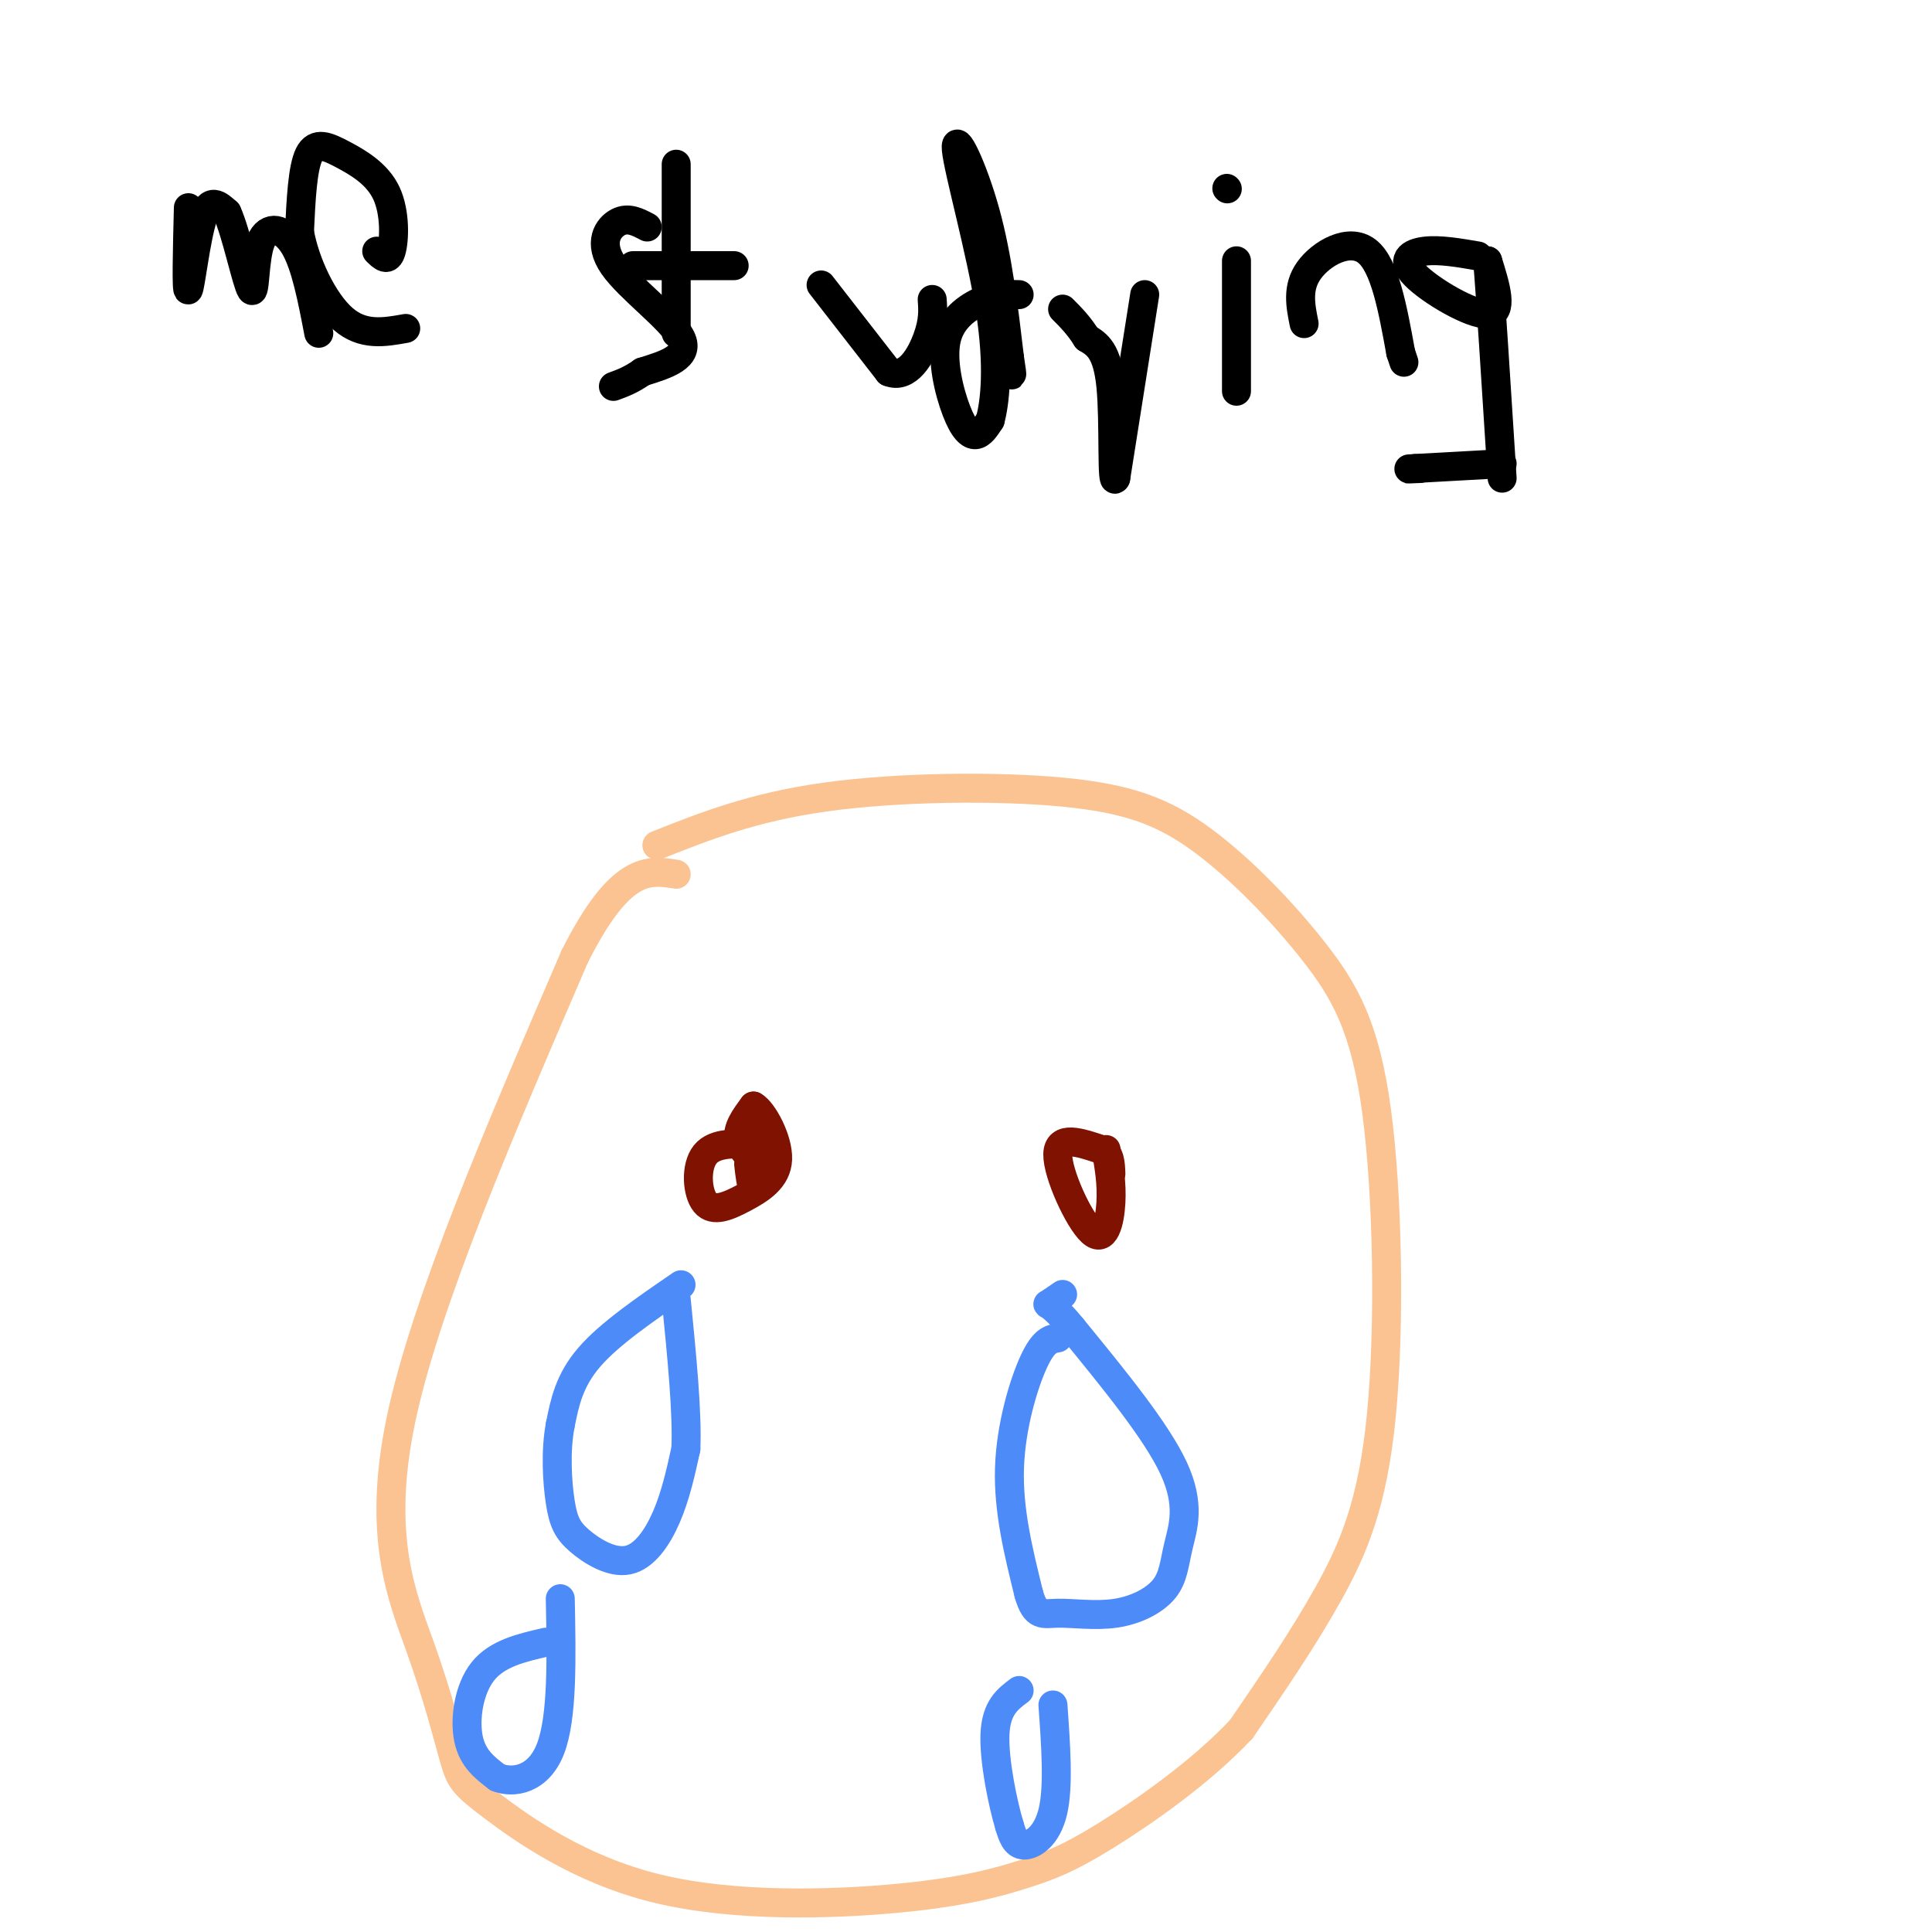 <svg viewBox='0 0 400 400' version='1.1' xmlns='http://www.w3.org/2000/svg' xmlns:xlink='http://www.w3.org/1999/xlink'><g fill='none' stroke='rgb(0,0,0)' stroke-width='6' stroke-linecap='round' stroke-linejoin='round'><path d='M39,43c-0.222,8.822 -0.444,17.644 0,17c0.444,-0.644 1.556,-10.756 3,-15c1.444,-4.244 3.222,-2.622 5,-1'/><path d='M47,44c1.880,4.033 4.081,14.617 5,16c0.919,1.383 0.555,-6.435 2,-10c1.445,-3.565 4.699,-2.876 7,1c2.301,3.876 3.651,10.938 5,18'/><path d='M78,52c1.161,1.142 2.322,2.284 3,0c0.678,-2.284 0.872,-7.994 -1,-12c-1.872,-4.006 -5.812,-6.309 -9,-8c-3.188,-1.691 -5.625,-2.769 -7,0c-1.375,2.769 -1.687,9.384 -2,16'/><path d='M62,48c1.111,6.400 4.889,14.400 9,18c4.111,3.600 8.556,2.800 13,2'/><path d='M134,47c-1.958,-1.036 -3.917,-2.071 -6,-1c-2.083,1.071 -4.292,4.250 -1,9c3.292,4.750 12.083,11.071 14,15c1.917,3.929 -3.042,5.464 -8,7'/><path d='M133,77c-2.333,1.667 -4.167,2.333 -6,3'/><path d='M140,34c0.000,0.000 0.000,35.000 0,35'/><path d='M152,55c0.000,0.000 -11.000,0.000 -11,0'/><path d='M142,55c0.000,0.000 -10.000,0.000 -10,0'/><path d='M132,55c-1.667,0.000 -0.833,0.000 0,0'/><path d='M170,59c0.000,0.000 14.000,18.000 14,18'/><path d='M184,77c3.911,1.600 6.689,-3.400 8,-7c1.311,-3.600 1.156,-5.800 1,-8'/><path d='M211,61c-2.019,-0.073 -4.038,-0.147 -7,1c-2.962,1.147 -6.866,3.514 -8,8c-1.134,4.486 0.502,11.093 2,15c1.498,3.907 2.856,5.116 4,5c1.144,-0.116 2.072,-1.558 3,-3'/><path d='M205,87c0.968,-3.561 1.888,-10.965 0,-23c-1.888,-12.035 -6.585,-28.702 -7,-33c-0.415,-4.298 3.453,3.772 6,13c2.547,9.228 3.774,19.614 5,30'/><path d='M209,74c0.833,5.333 0.417,3.667 0,2'/><path d='M237,61c0.000,0.000 -6.000,38.000 -6,38'/><path d='M231,99c-0.933,2.133 -0.267,-11.533 -1,-19c-0.733,-7.467 -2.867,-8.733 -5,-10'/><path d='M225,70c-1.667,-2.667 -3.333,-4.333 -5,-6'/><path d='M256,54c0.000,0.000 0.000,27.000 0,27'/><path d='M270,67c-0.756,-3.733 -1.511,-7.467 1,-11c2.511,-3.533 8.289,-6.867 12,-4c3.711,2.867 5.356,11.933 7,21'/><path d='M290,73c1.167,3.500 0.583,1.750 0,0'/><path d='M306,53c-3.976,-0.685 -7.952,-1.369 -11,-1c-3.048,0.369 -5.167,1.792 -2,5c3.167,3.208 11.619,8.202 15,8c3.381,-0.202 1.690,-5.601 0,-11'/><path d='M308,54c0.500,5.667 1.750,25.333 3,45'/><path d='M254,39c0.000,0.000 0.100,0.100 0.1,0.1'/><path d='M311,96c0.000,0.000 -18.000,1.000 -18,1'/><path d='M293,97c-2.833,0.167 -0.917,0.083 1,0'/></g>
<g fill='none' stroke='rgb(252,195,146)' stroke-width='6' stroke-linecap='round' stroke-linejoin='round'><path d='M136,175c9.963,-3.957 19.926,-7.914 35,-10c15.074,-2.086 35.258,-2.302 49,-1c13.742,1.302 21.042,4.122 29,10c7.958,5.878 16.574,14.812 23,23c6.426,8.188 10.660,15.628 13,33c2.340,17.372 2.784,44.677 1,63c-1.784,18.323 -5.795,27.664 -11,37c-5.205,9.336 -11.602,18.668 -18,28'/><path d='M257,358c-8.337,8.901 -20.180,17.154 -28,22c-7.820,4.846 -11.615,6.287 -17,8c-5.385,1.713 -12.358,3.700 -26,5c-13.642,1.300 -33.952,1.914 -50,-2c-16.048,-3.914 -27.833,-12.355 -34,-17c-6.167,-4.645 -6.715,-5.492 -8,-10c-1.285,-4.508 -3.308,-12.675 -7,-23c-3.692,-10.325 -9.055,-22.807 -4,-47c5.055,-24.193 20.527,-60.096 36,-96'/><path d='M119,198c9.500,-18.833 15.250,-17.917 21,-17'/></g>
<g fill='none' stroke='rgb(127,18,1)' stroke-width='6' stroke-linecap='round' stroke-linejoin='round'><path d='M229,238c0.613,3.500 1.226,7.000 1,11c-0.226,4.000 -1.292,8.500 -4,6c-2.708,-2.500 -7.060,-12.000 -7,-16c0.060,-4.000 4.530,-2.500 9,-1'/><path d='M228,238c1.833,0.667 1.917,2.833 2,5'/><path d='M158,244c-0.750,1.250 -1.500,2.500 -2,2c-0.500,-0.500 -0.750,-2.750 -1,-5'/><path d='M159,242c0.000,0.000 0.000,1.000 0,1'/><path d='M159,243c-2.750,-2.333 -5.500,-4.667 -6,-7c-0.500,-2.333 1.250,-4.667 3,-7'/><path d='M156,229c1.901,0.980 5.153,6.931 5,11c-0.153,4.069 -3.711,6.256 -7,8c-3.289,1.744 -6.309,3.047 -8,1c-1.691,-2.047 -2.055,-7.442 0,-10c2.055,-2.558 6.527,-2.279 11,-2'/></g>
<g fill='none' stroke='rgb(77,139,249)' stroke-width='6' stroke-linecap='round' stroke-linejoin='round'><path d='M141,266c-7.417,5.083 -14.833,10.167 -19,15c-4.167,4.833 -5.083,9.417 -6,14'/><path d='M116,295c-1.039,5.396 -0.638,11.885 0,16c0.638,4.115 1.511,5.856 4,8c2.489,2.144 6.593,4.693 10,4c3.407,-0.693 6.116,-4.626 8,-9c1.884,-4.374 2.942,-9.187 4,-14'/><path d='M142,300c0.333,-7.500 -0.833,-19.250 -2,-31'/><path d='M219,277c-1.467,0.244 -2.933,0.489 -5,5c-2.067,4.511 -4.733,13.289 -5,22c-0.267,8.711 1.867,17.356 4,26'/><path d='M213,330c1.403,4.874 2.910,4.060 6,4c3.090,-0.060 7.765,0.633 12,0c4.235,-0.633 8.032,-2.592 10,-5c1.968,-2.408 2.107,-5.264 3,-9c0.893,-3.736 2.541,-8.353 -1,-16c-3.541,-7.647 -12.270,-18.323 -21,-29'/><path d='M222,275c-4.511,-5.533 -5.289,-4.867 -5,-5c0.289,-0.133 1.644,-1.067 3,-2'/><path d='M113,340c-5.022,1.156 -10.044,2.311 -13,6c-2.956,3.689 -3.844,9.911 -3,14c0.844,4.089 3.422,6.044 6,8'/><path d='M103,368c3.289,1.289 8.511,0.511 11,-6c2.489,-6.511 2.244,-18.756 2,-31'/><path d='M218,353c0.600,8.422 1.200,16.844 0,22c-1.200,5.156 -4.200,7.044 -6,7c-1.800,-0.044 -2.400,-2.022 -3,-4'/><path d='M209,378c-1.356,-4.444 -3.244,-13.556 -3,-19c0.244,-5.444 2.622,-7.222 5,-9'/></g>
</svg>